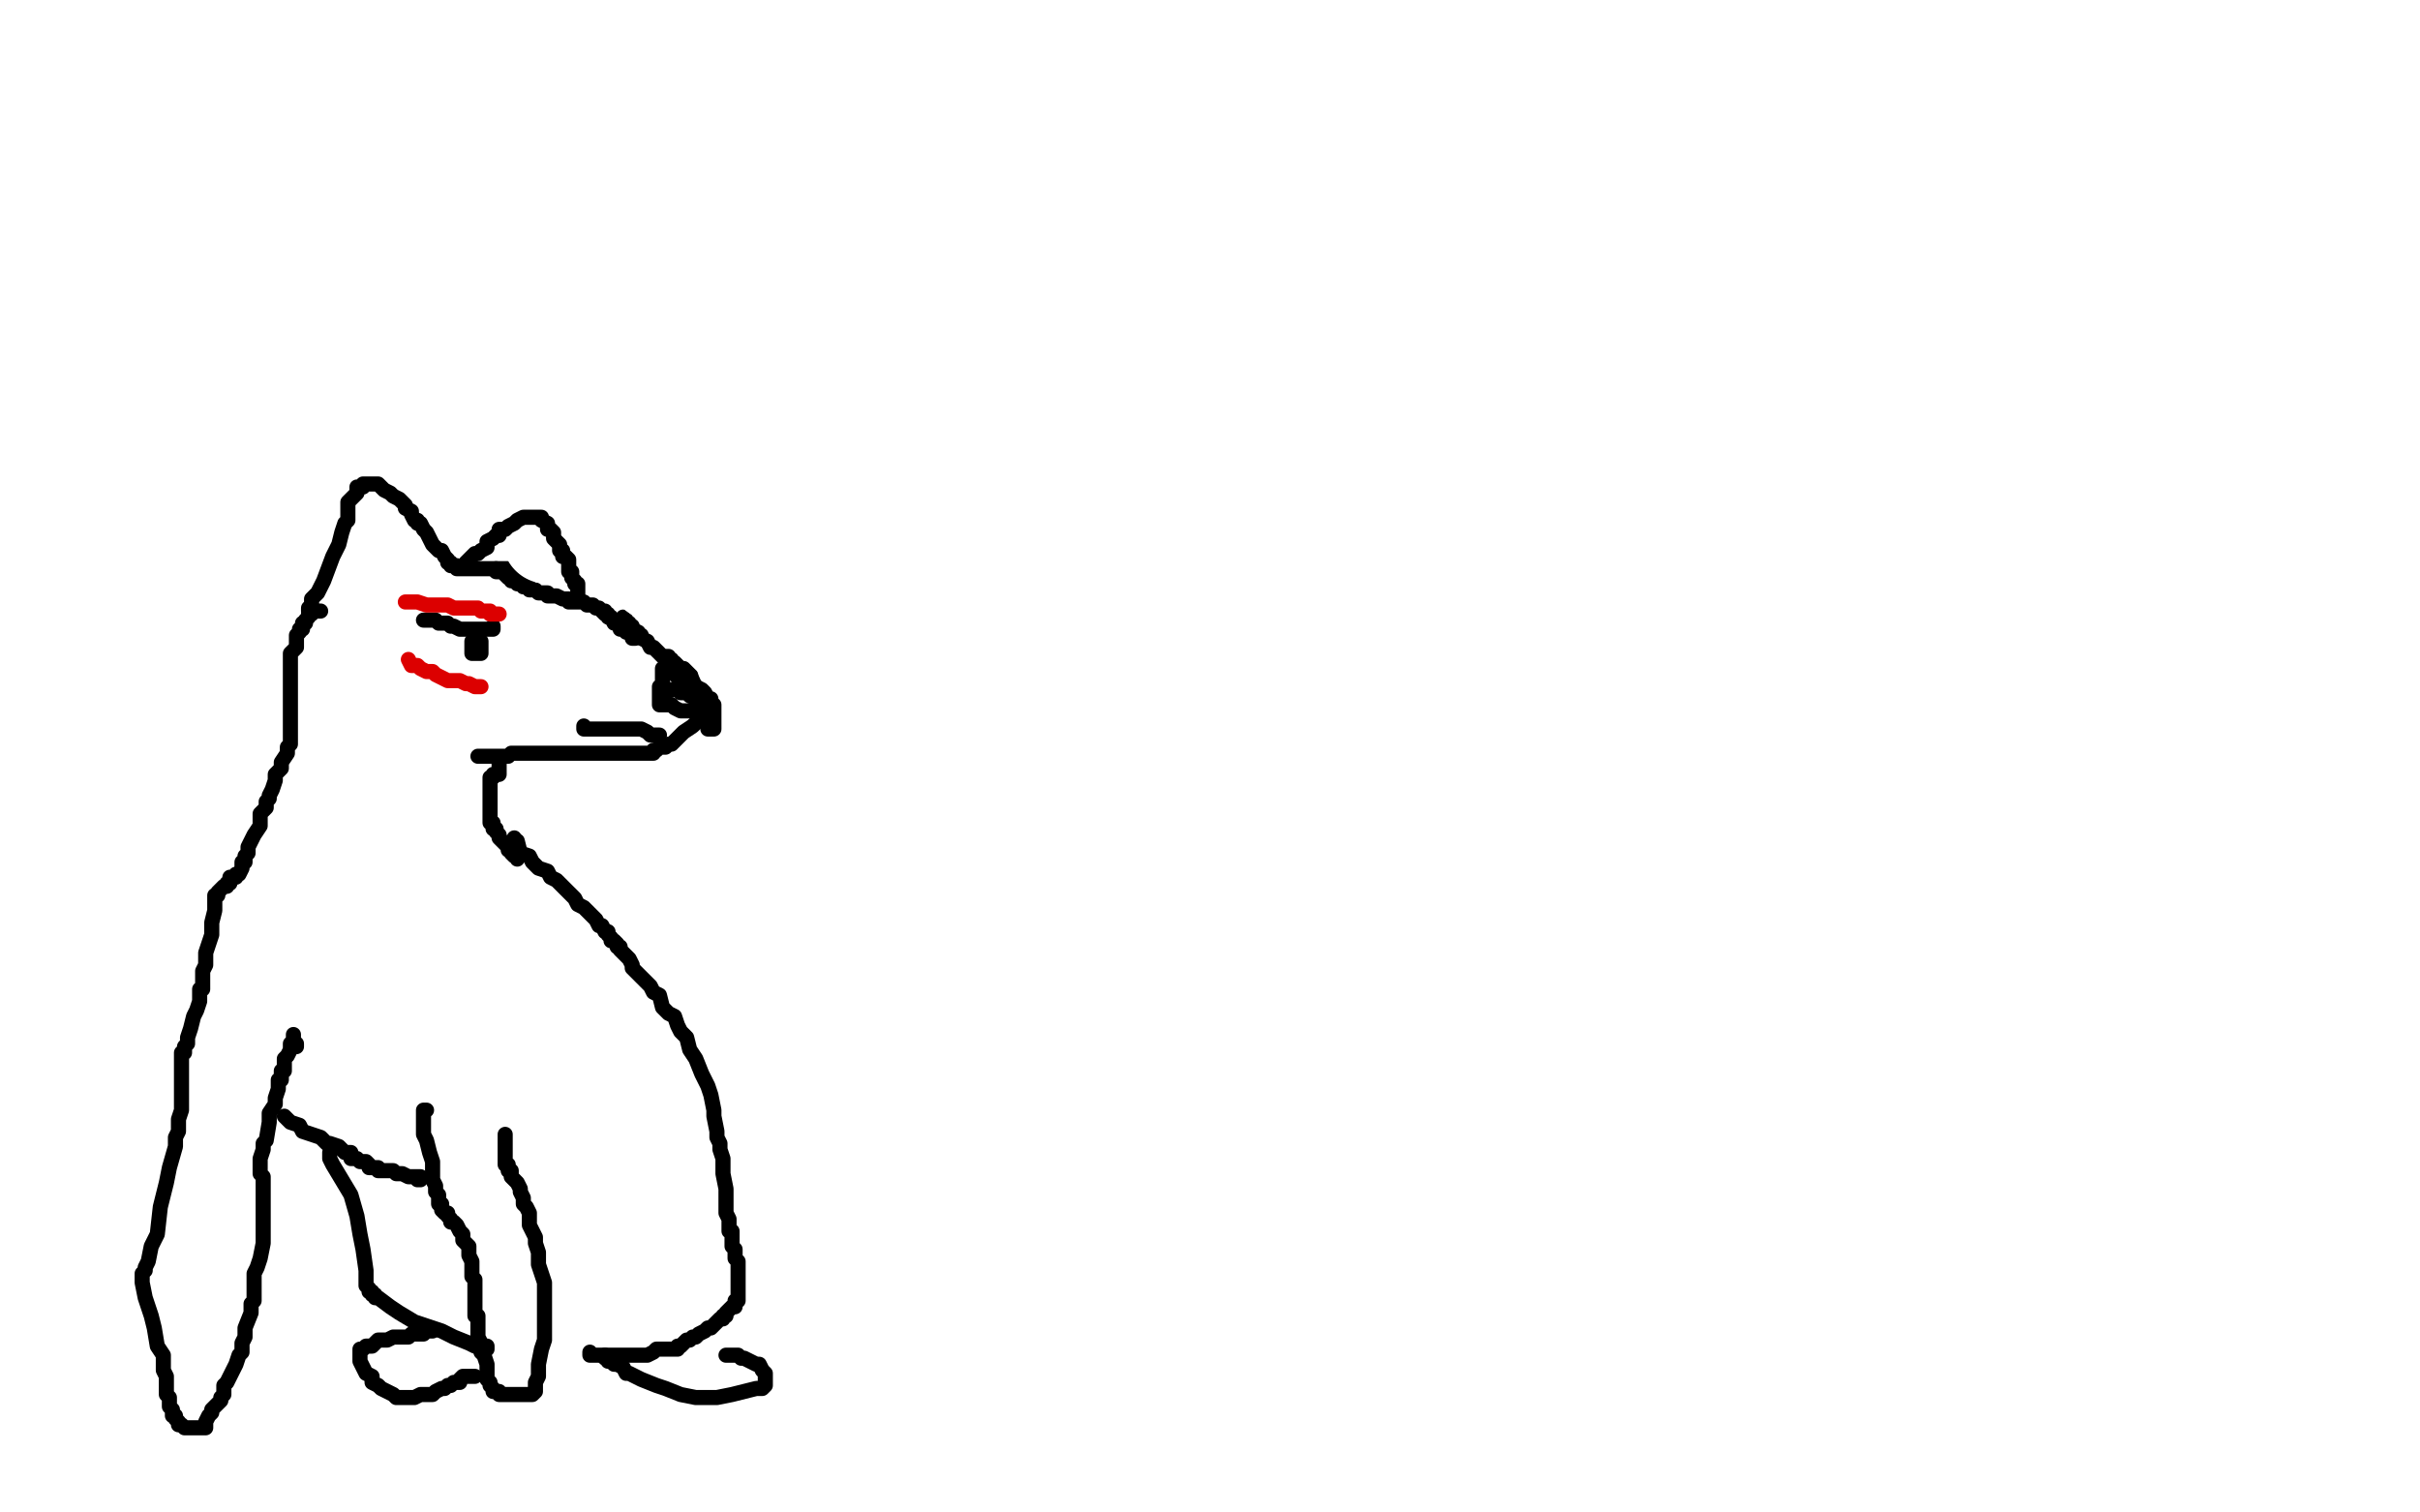 <?xml version="1.0" standalone="no"?>
<!DOCTYPE svg PUBLIC "-//W3C//DTD SVG 1.1//EN"
"http://www.w3.org/Graphics/SVG/1.1/DTD/svg11.dtd">

<svg width="800" height="500" version="1.1" xmlns="http://www.w3.org/2000/svg" xmlns:xlink="http://www.w3.org/1999/xlink" style="stroke-antialiasing: false"><desc>This SVG has been created on https://colorillo.com/</desc><rect x='0' y='0' width='800' height='500' style='fill: rgb(255,255,255); stroke-width:0' /><polyline points="102,202 102,201 102,201 103,200 103,200 103,198 103,198 105,196 105,196 107,192 110,184 112,180 113,176 114,173 115,172 115,170 115,169 115,168 115,167 115,166 117,164 118,163 118,161 120,161 120,160 121,160 122,160 123,160 124,160 125,160 126,161 127,162 129,163 130,164 132,165 133,166 134,167 134,168 136,169 136,170 137,172 138,172 138,173 139,173 140,175 141,176 142,178 143,180 144,181 145,182 146,182 147,184 148,185 148,186 149,186 149,187 150,187 151,187 151,188 152,188 153,188 154,188 155,188 157,188 159,188 161,188 163,188 165,188 166,188 167,188 168,188 169,188 171,188 172,188 173,188 174,188 175,187 176,187 176,186 178,186 179,185 181,185 182,185 183,184 184,184 185,183 187,183 189,183 190,183 191,183 193,182 194,182 195,181 196,181 197,181 199,180 200,180 201,180 203,180 204,180 205,180 207,180 209,180 211,180 212,180 213,180 214,180 216,180 217,180 218,180 219,181 220,181 222,181 223,182 224,182 225,183 226,183 228,184 229,185 230,185 231,185 231,186 232,186 233,187 235,187 235,188 237,188 238,189 239,190 241,192 242,193 242,194 243,194 244,195 244,196 245,197 245,198 245,199 246,200 246,201 246,202 246,203 246,204 246,205 246,206 247,206 247,207 247,208 247,209 247,210 247,211 247,212 247,213 247,214 247,215 247,216 246,217 246,218 246,219 246,220 246,221 246,222 246,223 245,223 245,224 245,225 245,226 244,227 243,227 243,228 242,229 241,230 239,232 237,234 234,235 232,237 229,240 226,242 224,244 222,246 221,246 220,247 218,247 217,248 216,248 216,249 215,249 214,249 212,249 211,249 210,249 209,249 208,249 207,249 206,249 205,249 204,249 203,249 202,249 201,249 200,249 199,249 197,249 196,249 194,249 193,249 192,249 191,249 190,249 189,249 188,249 187,249 186,249 185,249 184,249 182,249 180,249 179,249 178,249 177,249 176,249 175,249 174,249 173,249 172,249 171,249 169,249 168,250 166,250 165,250 164,250 162,250 160,250 159,250 158,250" style="fill: none; stroke: #000000; stroke-width: 5; stroke-linejoin: round; stroke-linecap: round; stroke-antialiasing: false; stroke-antialias: 0; opacity: 1.0"/>
<polyline points="158,211 157,211 157,211 157,212 157,212 156,212 156,212 156,213 156,214 156,215 156,216 157,216 158,216 159,216 159,215 159,214 159,213 159,212 158,211 157,211" style="fill: none; stroke: #000000; stroke-width: 5; stroke-linejoin: round; stroke-linecap: round; stroke-antialiasing: false; stroke-antialias: 0; opacity: 1.0"/>
<polyline points="199,202 200,203 200,203 202,204 202,204 203,206 203,206 204,206 204,206 205,207 205,207 205,208 205,208 206,208 206,208 207,209 208,209 209,210 209,211 210,211 210,209 210,209 209,209 209,209 208,209 208,209 207,208 207,208 206,207 206,207 205,207 205,207 205,206 205,206 203,205 203,205 201,204 201,203 200,203 200,202 199,202 198,201 197,201 196,200 195,200 194,200 193,199 192,199 191,199 190,199 189,199 188,199 188,198 186,198 184,197 183,197 182,197 181,197 181,196 180,196 179,196 178,196 177,195 176,195 175,195 175,194 174,194 173,194 173,193 171,193 171,192 169,192 169,191 168,191 167,190 166,189 165,189 164,189 164,188" style="fill: none; stroke: #000000; stroke-width: 5; stroke-linejoin: round; stroke-linecap: round; stroke-antialiasing: false; stroke-antialias: 0; opacity: 1.0"/>
<polyline points="206,204 206,205 206,205 207,205 207,205 207,206 207,206 208,206 208,206 208,207 208,207 209,207 209,208 211,209 211,210 212,210 212,211 214,212 215,214 216,214 217,215 218,216 219,217 221,217 221,218 222,218 222,219 223,219 224,220 225,221 226,221 227,222 228,223 229,224 230,225 230,226 231,226 231,227 231,228 232,229 233,230 233,231 233,232 233,233 234,233 234,234 234,235 234,236 234,237 234,238 234,239 234,240 234,241" style="fill: none; stroke: #000000; stroke-width: 5; stroke-linejoin: round; stroke-linecap: round; stroke-antialiasing: false; stroke-antialias: 0; opacity: 1.0"/>
<polyline points="247,227 247,226 247,226 247,225 247,225 247,223 247,223 247,222 247,222 247,221 247,221 246,220 246,220 245,218 245,218 245,217 245,216 245,215 245,214 244,213 244,211 244,210 243,209 243,208 242,207 242,205 242,204 241,204 241,203 241,202 241,201 240,201 240,200 240,199 240,198 239,198 239,197 238,197 238,196 237,196 236,196 234,195 233,195 231,194 230,194 228,194 227,194 226,193 225,193 224,193 222,192 220,192 220,191 219,191 218,190 217,190 216,190 216,189 215,189 215,188 214,188 213,187 212,187 211,186 211,185 210,185 209,185 208,185 208,184 207,184 206,183 205,182 204,182 204,181 203,181 202,181 201,180 200,180 199,180 198,180 197,180 196,180 195,180 194,180 193,180 192,180 191,180 190,180 190,179 189,179 188,179 187,179 186,179 186,178 185,178 184,178 183,178 182,178 181,178" style="fill: none; stroke: #ffffff; stroke-width: 30; stroke-linejoin: round; stroke-linecap: round; stroke-antialiasing: false; stroke-antialias: 0; opacity: 1.0"/>
<polyline points="218,243 217,243 217,243 216,243 216,243 215,243 215,243 214,242 214,242 212,241 212,241 210,241 210,241 208,241 208,241 206,241 206,241 205,241 203,241 201,241 199,241 197,241 196,241 195,241 194,241 193,241 193,240" style="fill: none; stroke: #000000; stroke-width: 5; stroke-linejoin: round; stroke-linecap: round; stroke-antialiasing: false; stroke-antialias: 0; opacity: 1.0"/>
<polyline points="218,227 218,228 218,228 218,229 218,229 218,230 218,230 218,231 218,232 218,233 219,233 220,233 221,233 222,233 223,234 225,235 226,235 227,235 228,235 229,235 230,235 231,235 232,235 232,234 232,233 232,232 231,232 230,231 229,230 228,230 228,229 227,229 225,229 224,228 222,228 221,228 220,228 219,228 219,227 219,226 219,225 219,224 219,223 219,222 219,221" style="fill: none; stroke: #000000; stroke-width: 5; stroke-linejoin: round; stroke-linecap: round; stroke-antialiasing: false; stroke-antialias: 0; opacity: 1.0"/>
<polyline points="140,205 141,205 141,205 142,205 142,205 143,205 143,205 144,205 144,205 145,206 145,206 146,206 147,206 148,206 149,207 150,207 152,208 153,208 155,208 156,208 157,208 158,208 159,208 160,208 161,208 162,208 163,208 163,207" style="fill: none; stroke: #000000; stroke-width: 5; stroke-linejoin: round; stroke-linecap: round; stroke-antialiasing: false; stroke-antialias: 0; opacity: 1.0"/>
<polyline points="224,224 224,223 224,223 223,223 223,223 223,222 223,222 222,222 222,222 223,222 224,223 225,224 227,225 229,226 230,227 232,228 233,229 234,231 235,231 235,232 235,233 236,233 236,234 236,235 236,236 236,237 236,238 236,239 236,240 236,241 235,241" style="fill: none; stroke: #000000; stroke-width: 5; stroke-linejoin: round; stroke-linecap: round; stroke-antialiasing: false; stroke-antialias: 0; opacity: 1.0"/>
<polyline points="159,227 158,227 158,227 157,227 157,227 155,226 155,226 154,226 154,226 152,225 152,225 150,225 150,225 148,225 148,225 146,224 144,223 143,222 141,222 139,221 138,220 136,220 135,218" style="fill: none; stroke: #dc0000; stroke-width: 5; stroke-linejoin: round; stroke-linecap: round; stroke-antialiasing: false; stroke-antialias: 0; opacity: 1.0"/>
<polyline points="165,203 164,203 164,203 162,203 162,203 162,202 162,202 161,202 161,202 160,202 160,202 159,202 159,202 158,201 157,201 156,201 155,201 154,201 152,201 151,201 150,201 148,200 146,200 145,200 144,200 141,200 138,199 137,199 136,199 135,199 134,199" style="fill: none; stroke: #dc0000; stroke-width: 5; stroke-linejoin: round; stroke-linecap: round; stroke-antialiasing: false; stroke-antialias: 0; opacity: 1.0"/>
<polyline points="154,186 155,185 155,185 156,184 156,184 157,183 157,183 158,183 158,183 159,182 159,182 161,181 161,181 161,179 163,178 164,177 165,177 165,175 167,175 168,174 170,173 171,172 173,171 174,171 175,171 176,171 177,171 178,171 179,171 179,172 181,173 181,175 182,175 183,176 183,177 183,178 184,179 185,180 185,182 186,182 186,184 187,184 188,185 188,187 188,188 188,189 189,189 189,190 189,191 190,192 190,193 191,193 191,194 191,195 191,196 191,197" style="fill: none; stroke: #000000; stroke-width: 5; stroke-linejoin: round; stroke-linecap: round; stroke-antialiasing: false; stroke-antialias: 0; opacity: 1.0"/>
<polyline points="165,252 165,253 165,253 165,254 165,254 165,256 165,256 164,256 164,256 163,256 163,257 162,257 162,258 162,259 162,260 162,261 162,262 162,263 162,264 162,265 162,266 162,267 162,268 162,269 162,270 162,271 162,272 163,272 163,274 164,274 164,275 165,276 165,277 166,278 167,279 168,280 168,281 169,281 169,282 170,283 171,283 171,284" style="fill: none; stroke: #000000; stroke-width: 5; stroke-linejoin: round; stroke-linecap: round; stroke-antialiasing: false; stroke-antialias: 0; opacity: 1.0"/>
<polyline points="106,202 105,202 105,202 104,202 104,202 103,202 103,203 102,203 102,204 101,205 101,206 100,206 100,208 99,208 99,209 98,210 98,211 98,214 97,215 96,216 96,217 96,219 96,220 96,221 96,222 96,223 96,224 96,225 96,226 96,227 96,228 96,230 96,231 96,232 96,234 96,235 96,236 96,237 96,238 96,239 96,240 96,241 96,242 96,244 96,246 95,247 95,248 95,249 93,252 93,254 91,256 91,258 90,261 89,263 89,264 88,265 88,267 86,269 86,271 86,273 84,276 83,278 82,280 82,281 82,282 81,283 81,284 81,285 80,285 80,286 80,287 79,289 78,289 78,290 77,290 76,290 76,292 75,292 75,293 74,293 73,294 72,295 72,296 71,296 71,297 71,298 71,299 71,300 71,301 70,305 70,309 69,312 68,315 68,317 68,319 67,321 67,322 67,323 67,324 67,325 67,326 67,327 66,327 66,329 66,331 65,334 64,336 63,340 62,343 62,345 61,346 61,347 61,348 60,348 60,349 60,352 60,355 60,358 60,360 60,363 60,364 60,365 60,366 60,367 59,370 59,374 58,376 58,379 56,386 55,391 54,395 53,399 52,408 50,412 49,417 48,419 48,420 47,421 47,422 47,424 48,429 50,435 51,439 52,445 54,448 54,453 55,455 55,457 55,459 55,460 55,461 56,462 56,463 56,464 56,465 57,466 57,467 57,468 58,468 58,469 59,470 59,471 60,471 61,472 63,472 64,472 65,472 66,472 67,472 68,472 68,470 69,468 70,467 70,466 72,464 73,463 73,462 74,461 74,459 74,458 75,457 76,455 77,453 78,451 79,448 80,447 80,444 81,442 81,439 83,434 83,431 84,430 84,428 84,425 84,423 84,421 85,419 86,416 87,411 87,408 87,405 87,403 87,399 87,397 87,394 87,393 87,391 87,389 86,388 86,387 86,386 86,385 86,383 87,380 87,378 88,377 89,371 89,368 91,365 91,363 92,360 92,359 92,358 92,357 93,357 93,356 93,355 93,354 94,354 94,353 94,352 94,350 95,349 96,347 96,346 96,345 97,344 97,343 97,342 97,343 97,344 97,345 98,345 98,346" style="fill: none; stroke: #000000; stroke-width: 5; stroke-linejoin: round; stroke-linecap: round; stroke-antialiasing: false; stroke-antialias: 0; opacity: 1.0"/>
<polyline points="94,369 95,370 95,370 96,371 96,371 99,372 99,372 100,374 100,374 103,375 103,375 106,376 106,376 108,378 108,378 109,378 109,378 112,379 113,380 114,381 116,381 116,383 117,383 118,383 119,384 120,384 121,384 122,385 122,386 123,386 124,386 125,386 125,387 126,387 127,387 128,387 129,387 130,387 131,388 132,388 133,388 135,389 136,389 137,389 138,389 139,389 138,389 138,390 139,390" style="fill: none; stroke: #000000; stroke-width: 5; stroke-linejoin: round; stroke-linecap: round; stroke-antialiasing: false; stroke-antialias: 0; opacity: 1.0"/>
<polyline points="141,367 140,367 140,367 140,368 140,369 140,371 140,372 140,375 141,377 142,381 143,384 143,386 143,389 143,390 144,392 144,393 144,394 145,395 145,396 145,397 145,398 146,398 146,399 146,400 147,401 148,401 148,402 149,403 149,404 150,404 151,405 152,407 153,408 153,410 155,412 155,415 156,417 156,419 156,422 157,423 157,424 157,427 157,428 157,429 157,430 157,432 157,433 157,434 157,435 158,435 158,436 158,438 158,439 158,441 158,442 159,444 159,445 159,447 160,448 161,451 161,452 161,453 161,454 161,455 161,456 162,457 162,458 163,459 163,460 164,460 165,460 165,461 166,461 167,461 168,461 169,461 170,461 171,461 172,461 173,461 174,461 175,461 176,461 177,460 177,459 177,458 177,457 178,455 178,454 178,451 179,446 180,443 180,441 180,438 180,436 180,433 180,431 180,427 180,424 179,421 178,418 178,416 178,414 177,411 177,410 177,409 176,407 175,405 175,404 175,403 175,402 175,401 174,399 173,398 173,396 172,394 172,393 171,391 170,390 169,389 169,387 168,387 168,385 167,385 167,384 167,383 167,382 167,381 167,380 167,379 167,378 167,377 167,376 167,375" style="fill: none; stroke: #000000; stroke-width: 5; stroke-linejoin: round; stroke-linecap: round; stroke-antialiasing: false; stroke-antialias: 0; opacity: 1.0"/>
<polyline points="170,277 170,278 170,278 171,278 171,278 172,282 172,282 175,283 175,283 176,285 176,285 178,287 178,287 181,288 181,288 182,290 182,290 184,291 186,293 187,294 190,297 191,299 193,300 196,303 197,304 198,306 199,306 200,308 201,308 201,309 202,310 202,311 203,311 204,312 204,313 205,313 205,314 206,315 207,316 208,317 209,319 209,320 212,323 213,324 215,326 216,328 218,329 219,333 221,335 223,336 224,339 225,341 227,343 228,347 230,350 232,355 234,359 235,362 236,367 236,369 237,374 237,376 238,378 238,380 239,383 239,385 239,388 240,393 240,396 240,399 240,401 241,403 241,405 241,407 242,407 242,408 242,410 242,411 242,412 243,413 243,414 243,416 244,417 244,420 244,421 244,422 244,424 244,425 244,426 244,427 244,428 244,429 244,430 243,430 243,431 243,432 242,432 241,433 240,434 240,435 239,435 239,436 238,436 237,437 236,438 235,439 234,439 233,440 231,441 230,442 229,442 228,443 227,443 226,444 225,445 224,445 224,446 223,446 222,446 221,446 220,446 219,446 218,446 217,446 216,447 214,448 213,448 212,448 210,448 209,448 208,448 207,448 206,448 205,448 204,448 202,448 201,448 200,448 199,448 198,448 197,448 196,448 195,448 195,447" style="fill: none; stroke: #000000; stroke-width: 5; stroke-linejoin: round; stroke-linecap: round; stroke-antialiasing: false; stroke-antialias: 0; opacity: 1.0"/>
<polyline points="109,381 109,383 109,383 110,385 110,385 113,390 113,390 116,395 116,395 118,402 118,402 119,408 119,408 120,413 120,413 121,420 121,420 121,423 121,425 122,426 122,427 123,427 123,428 124,428 124,429 125,429 129,432 132,434 137,437 146,440 150,442 155,444 157,445 159,445 160,445 161,445 161,446" style="fill: none; stroke: #000000; stroke-width: 5; stroke-linejoin: round; stroke-linecap: round; stroke-antialiasing: false; stroke-antialias: 0; opacity: 1.0"/>
<polyline points="240,448 243,448 243,448 244,448 244,448 245,449 245,449 246,449 246,449 248,450 248,450 250,451 250,451 251,451 251,451 252,453 252,453 253,454 253,456 253,457 253,458 252,459 250,459 246,460 242,461 237,462 230,462 225,461 220,459 217,458 212,456 210,455 208,454 207,454 206,452 204,451 203,451 202,450 201,450 201,449 200,449 200,448" style="fill: none; stroke: #000000; stroke-width: 5; stroke-linejoin: round; stroke-linecap: round; stroke-antialiasing: false; stroke-antialias: 0; opacity: 1.0"/>
<polyline points="143,440 141,440 141,440 140,441 140,441 136,441 136,441 135,442 135,442 133,442 133,442 130,442 130,442 128,443 128,443 125,443 124,444 123,445 121,445 120,446 119,446 119,447 119,448 119,449 119,450 120,452 121,454 123,455 123,457 125,458 126,459 128,460 130,461 131,462 133,462 134,462 137,462 139,461 141,461 143,461 144,460 146,459 147,459 148,458 149,458 150,457 151,457 152,457 152,456 153,455 154,455 155,455 157,455" style="fill: none; stroke: #000000; stroke-width: 5; stroke-linejoin: round; stroke-linecap: round; stroke-antialiasing: false; stroke-antialias: 0; opacity: 1.0"/>
</svg>
